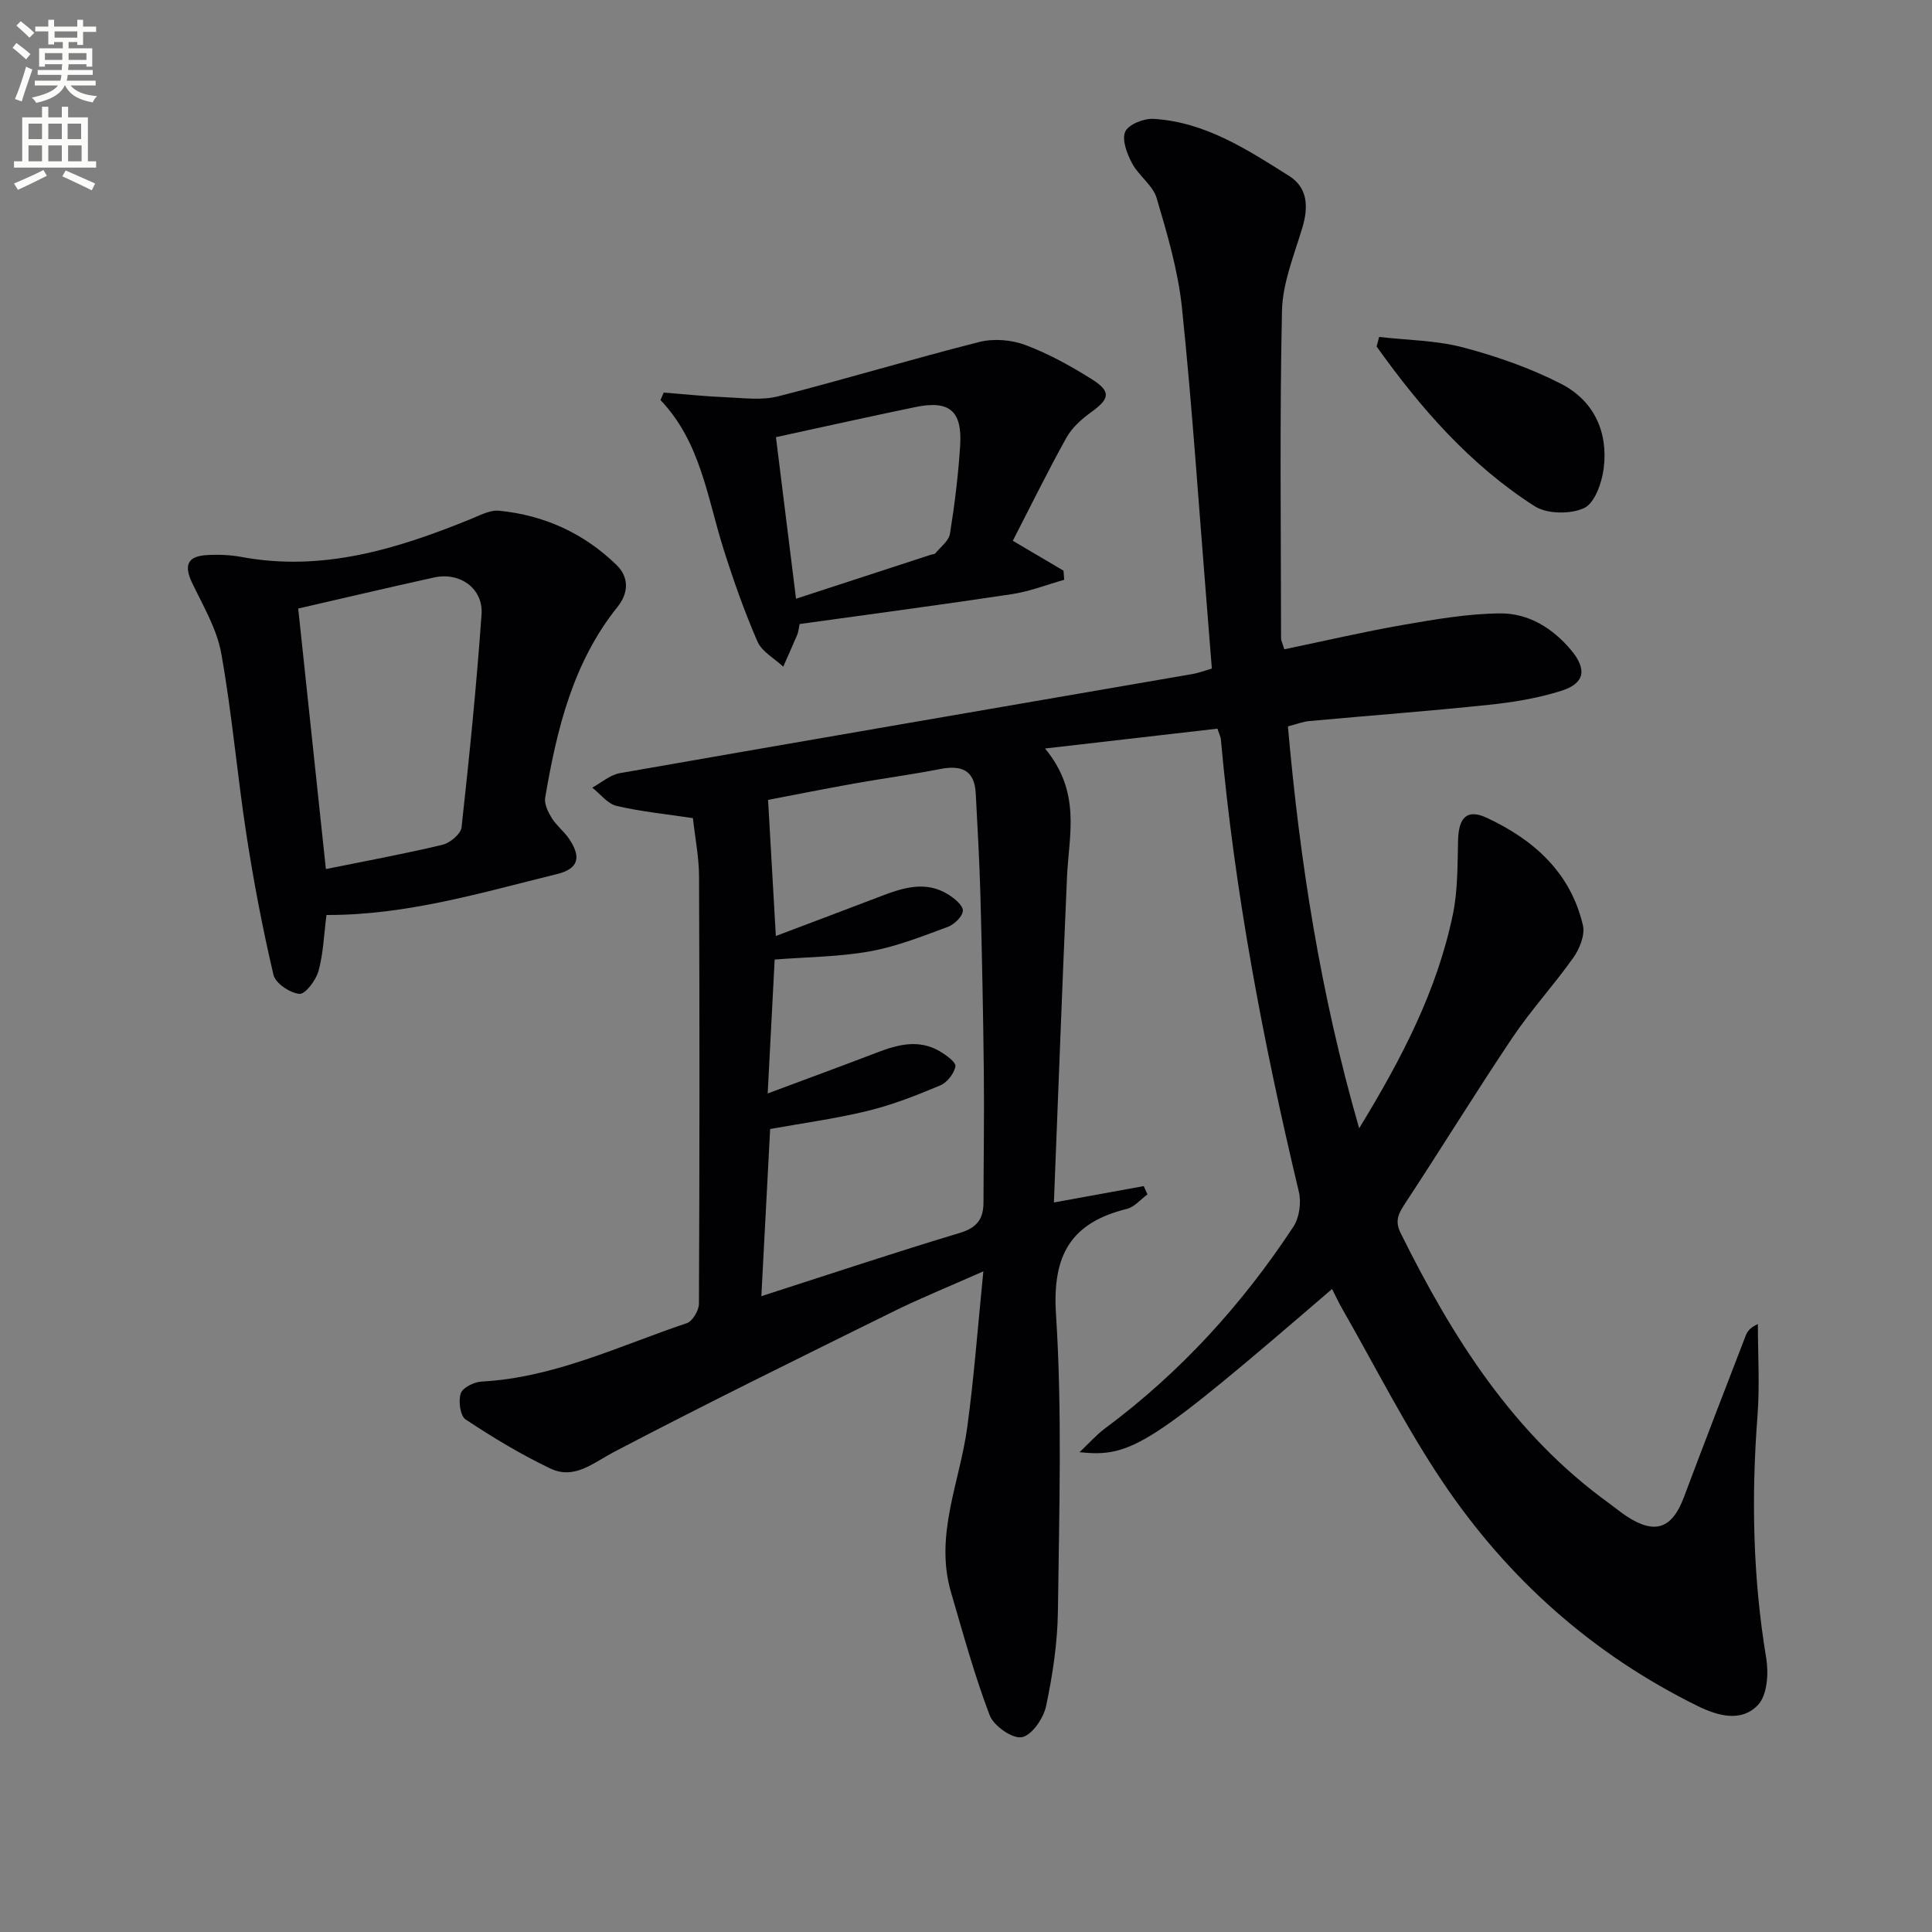 <svg enable-background="new 0 0 400 400" viewBox="0 0 400 400" xmlns="http://www.w3.org/2000/svg"><rect x="0" y="0" width="400" height="400" fill="#808080" stroke="none"/><path d="m2.6 9.9.8-1c.9.7 1.9 1.4 2.9 2.3l-.9 1.1c-1.1-1-2-1.8-2.8-2.4zm.5 10.6c.9-2.1 1.6-4.3 2.3-6.7.4.2.8.4 1.3.6-.7 2.1-1.5 4.3-2.2 6.6zm.3-15.2.9-.9c1 .8 2 1.6 2.8 2.4l-1 1c-.9-.9-1.8-1.7-2.7-2.5zm12.6-1.2h1.2v1.4h2.7v1.1h-2.7v2.7h-1.2v-.6h-1.8v1.3h4.9v3.8h-1.2v-.5h-3.7c0 .4-.1.9-.1 1.2h5.1v1h-5.2c0 .5-.1.9-.2 1.2h6v1h-5.2c1.1 1.3 2.9 2 5.5 2.2-.4.4-.7.8-.9 1.3-2.9-.5-4.8-1.6-5.7-3.5h-.1c-.8 1.7-2.7 2.9-5.9 3.6-.2-.4-.6-.8-.9-1.1 2.8-.6 4.6-1.4 5.4-2.5h-4.8v-1h5.3c.1-.3.2-.7.2-1.2h-4.9v-1h5c0-.4 0-.8.1-1.2h-3.6v.5h-1.2v-3.8h4.9v-1.3h-1.8v.5h-1.2v-2.7h-2.7v-1h2.7v-1.4h1.2v1.4h4.8zm-6.7 8.3h3.6c0-.4 0-.9 0-1.4h-3.6zm1.9-4.6h4.8v-1.3h-4.7v1.3zm6.7 3.2h-3.7v1.4h3.7z" fill="#fbfcfa"/><path d="m8.7 22.1h1.3v2.2h2.8v-2.2h1.3v2.2h4.1v9.1h1.7v1.3h-17v-1.3h1.7v-9.1h4.1zm.3 13.1.7 1.2c-1.8.9-3.8 1.9-6 2.9-.2-.4-.5-.8-.8-1.3 2.3-1 4.4-1.9 6.1-2.8zm-3.1-6.4h2.8v-3.2h-2.8zm0 4.6h2.8v-3.3h-2.8zm4.1-4.6h2.8v-3.2h-2.8zm0 4.6h2.8v-3.3h-2.8zm3.6 1.9c2.1.9 4.1 1.8 6.1 2.7l-.7 1.4c-2.2-1.1-4.2-2-6.1-2.9zm3.2-9.7h-2.8v3.2h2.8zm-2.7 7.8h2.8v-3.3h-2.8z" fill="#fbfcfa"/><g fill="#010104"><path d="m203.59 263.22c-7.17 3.18-12.99 5.53-18.6 8.3-19.37 9.57-38.77 19.08-57.9 29.11-4.34 2.28-8.19 5.78-13.16 3.4-6.08-2.9-11.9-6.42-17.52-10.14-1.13-.74-1.54-3.81-1.02-5.39.39-1.2 2.76-2.38 4.3-2.46 15.1-.81 28.53-7.4 42.5-12.09 1.2-.4 2.52-2.65 2.52-4.05.13-29.5.14-58.99.02-88.49-.02-3.95-.81-7.89-1.27-12.03-5.39-.81-10.67-1.33-15.79-2.52-1.88-.44-3.38-2.48-5.05-3.79 1.89-1.02 3.67-2.63 5.67-2.99 39.56-6.93 79.14-13.71 118.72-20.55 1.13-.2 2.22-.63 3.89-1.11-.37-4.62-.74-9.36-1.12-14.1-1.64-20.21-2.97-40.45-5.07-60.61-.8-7.67-3.04-15.26-5.24-22.7-.79-2.66-3.71-4.61-5.08-7.19-1.05-1.97-2.16-4.85-1.43-6.54.64-1.5 3.84-2.78 5.82-2.67 10.69.62 19.43 6.34 28.12 11.82 3.87 2.44 4.02 6.42 2.74 10.7-1.7 5.67-4.09 11.44-4.22 17.21-.49 22.6-.21 45.23-.19 67.84 0 .47.27.93.67 2.25 8.19-1.7 16.38-3.62 24.65-5.06 6.65-1.15 13.4-2.33 20.11-2.37 5.81-.04 10.82 3.06 14.63 7.61 3.29 3.94 2.85 6.85-1.94 8.38-4.84 1.55-9.98 2.4-15.06 2.93-12.39 1.31-24.83 2.23-37.24 3.37-1.28.12-2.52.62-4.4 1.1 2.46 27.91 6.71 55.33 14.75 83.21 8.85-14.48 16.15-28.55 19.41-44.33 1.03-4.99.94-10.24 1.07-15.37.13-4.73 1.91-6.48 6-4.56 9.72 4.55 17.32 11.35 19.85 22.25.46 1.99-.68 4.83-1.97 6.66-4 5.66-8.75 10.81-12.61 16.56-7.59 11.3-14.71 22.91-22.2 34.29-1.38 2.1-2.24 3.61-.96 6.2 10.68 21.53 23.25 41.57 43.17 55.95 1.21.88 2.36 1.85 3.61 2.67 5.88 3.85 9.41 2.59 11.86-3.93 4.2-11.19 8.51-22.34 12.81-33.49.34-.87.92-1.65 2.51-2.37 0 6.33.4 12.7-.08 19-1.29 16.82-.97 33.51 1.81 50.19.52 3.13.21 7.63-1.69 9.65-3.37 3.6-8.17 2.38-12.49.25-21.73-10.69-39.28-26.32-52.71-46.25-7.77-11.53-14.05-24.06-20.98-36.15-.72-1.26-1.32-2.58-2.02-3.95-37.67 32.44-41.45 34.92-52.28 33.79 2.01-1.9 3.5-3.61 5.28-4.93 15.55-11.54 28.39-25.64 38.99-41.75 1.24-1.88 1.67-5.01 1.13-7.25-7.37-30.88-13.3-62-16.14-93.66-.04-.47-.29-.92-.72-2.21-11.32 1.3-22.71 2.62-35.69 4.11 7.57 9.11 4.93 17.96 4.55 26.61-.98 22.26-1.8 44.53-2.71 67.38 6.91-1.26 12.76-2.33 18.6-3.39.26.57.52 1.15.77 1.72-1.41 1.02-2.68 2.6-4.24 2.99-11.58 2.86-15.48 9.51-14.7 21.78 1.31 20.41.65 40.96.4 61.45-.08 6.59-1.08 13.25-2.45 19.72-.53 2.53-2.97 6.08-5.03 6.44-1.97.35-5.82-2.35-6.65-4.55-3.16-8.31-5.51-16.93-8.01-25.48-3.46-11.85 1.87-22.86 3.38-34.25 1.39-10.18 2.15-20.46 3.32-32.17zm-42.96-69.43c7.55-2.86 14.68-5.53 21.8-8.26 4.58-1.75 9.21-3.22 13.84-.37 1.31.81 3.13 2.29 3.08 3.39-.05 1.2-1.8 2.87-3.16 3.37-5.28 1.94-10.6 4.07-16.1 5.05-6.43 1.15-13.06 1.17-19.7 1.69-.47 9.09-.94 17.97-1.45 27.73 8.13-3.04 15.43-5.71 22.68-8.49 4.3-1.65 8.6-2.77 12.9-.27 1.34.78 3.43 2.29 3.29 3.14-.26 1.49-1.72 3.36-3.14 3.95-4.87 2.05-9.85 4.01-14.96 5.26-6.7 1.64-13.57 2.56-20.26 3.77-.6 11.4-1.2 22.68-1.82 34.61 14.26-4.59 27.63-9.05 41.13-13.11 3.54-1.07 4.85-2.92 4.86-6.29.02-8.99.17-17.98.07-26.97-.13-12.14-.38-24.29-.7-36.43-.19-7.09-.61-14.18-.97-21.27-.24-4.94-3.06-5.92-7.44-5.06-5.85 1.15-11.78 1.93-17.66 2.98-6.28 1.12-12.55 2.38-17.9 3.4.56 9.92 1.07 18.82 1.61 28.18z"/><path d="m67.59 189.44c-.53 4.14-.65 7.99-1.65 11.6-.53 1.91-2.73 4.84-3.95 4.73-1.96-.18-4.96-2.19-5.37-3.94-2.26-9.63-4.12-19.37-5.62-29.14-1.91-12.44-2.97-25.02-5.19-37.4-.91-5.06-3.73-9.82-6.01-14.56-1.72-3.57-1.07-5.51 2.81-5.79 2.46-.17 5.02-.07 7.44.38 16.71 3.1 32.09-1.64 47.26-7.79 1.95-.79 4.09-1.98 6.02-1.79 9.36.92 17.59 4.67 24.34 11.26 2.65 2.58 2.42 5.86.21 8.61-9.29 11.58-12.6 25.4-15.01 39.55-.22 1.31.61 2.98 1.38 4.23.95 1.53 2.48 2.69 3.51 4.19 2.69 3.92 2 6.3-2.45 7.39-15.6 3.83-31.07 8.52-47.72 8.47zm-.12-9.51c8.34-1.69 16.29-3.15 24.15-5.03 1.56-.37 3.79-2.24 3.94-3.61 1.62-14.67 3.1-29.37 4.14-44.09.38-5.38-4.5-8.82-9.83-7.64-9.35 2.06-18.66 4.26-28.13 6.43 1.86 17.43 3.73 35.04 5.73 53.94z"/><path d="m137.41 81.28c4.31.34 8.61.79 12.93.97 3.59.15 7.37.67 10.75-.19 13.94-3.55 27.72-7.73 41.67-11.26 2.96-.75 6.63-.45 9.5.62 4.79 1.79 9.37 4.32 13.72 7.05 4.13 2.59 3.81 4.07-.08 6.88-1.96 1.41-3.94 3.18-5.1 5.25-3.86 6.93-7.35 14.06-11.11 21.36 3.81 2.25 7.15 4.22 10.5 6.19.05.63.09 1.26.14 1.89-3.62 1.02-7.19 2.43-10.88 2.98-14.57 2.2-29.19 4.13-43.9 6.18-.21.97-.24 1.62-.48 2.19-.94 2.23-1.94 4.43-2.91 6.64-1.83-1.72-4.42-3.1-5.34-5.22-2.71-6.22-4.97-12.66-7.02-19.14-3.38-10.69-4.75-22.15-13.05-30.84.21-.52.43-1.03.66-1.55zm27.4 42.68c9.76-3.18 18.84-6.15 27.92-9.11.31-.1.76-.08.93-.3 1.08-1.31 2.78-2.56 3.02-4.04.97-6.04 1.72-12.13 2.11-18.24.46-7.22-2.24-9.45-9.27-7.99-9.48 1.96-18.92 4.07-28.87 6.23 1.3 10.43 2.71 21.81 4.16 33.45z"/><path d="m285.54 69.76c5.81.67 11.79.7 17.38 2.17 6.96 1.84 13.92 4.27 20.31 7.55 6.75 3.47 9.78 9.97 8.79 17.55-.38 2.96-1.86 7.15-4.05 8.16-2.83 1.31-7.68 1.26-10.26-.4-13.33-8.53-23.6-20.28-32.7-33.06.17-.65.35-1.31.53-1.97z"/></g></svg>